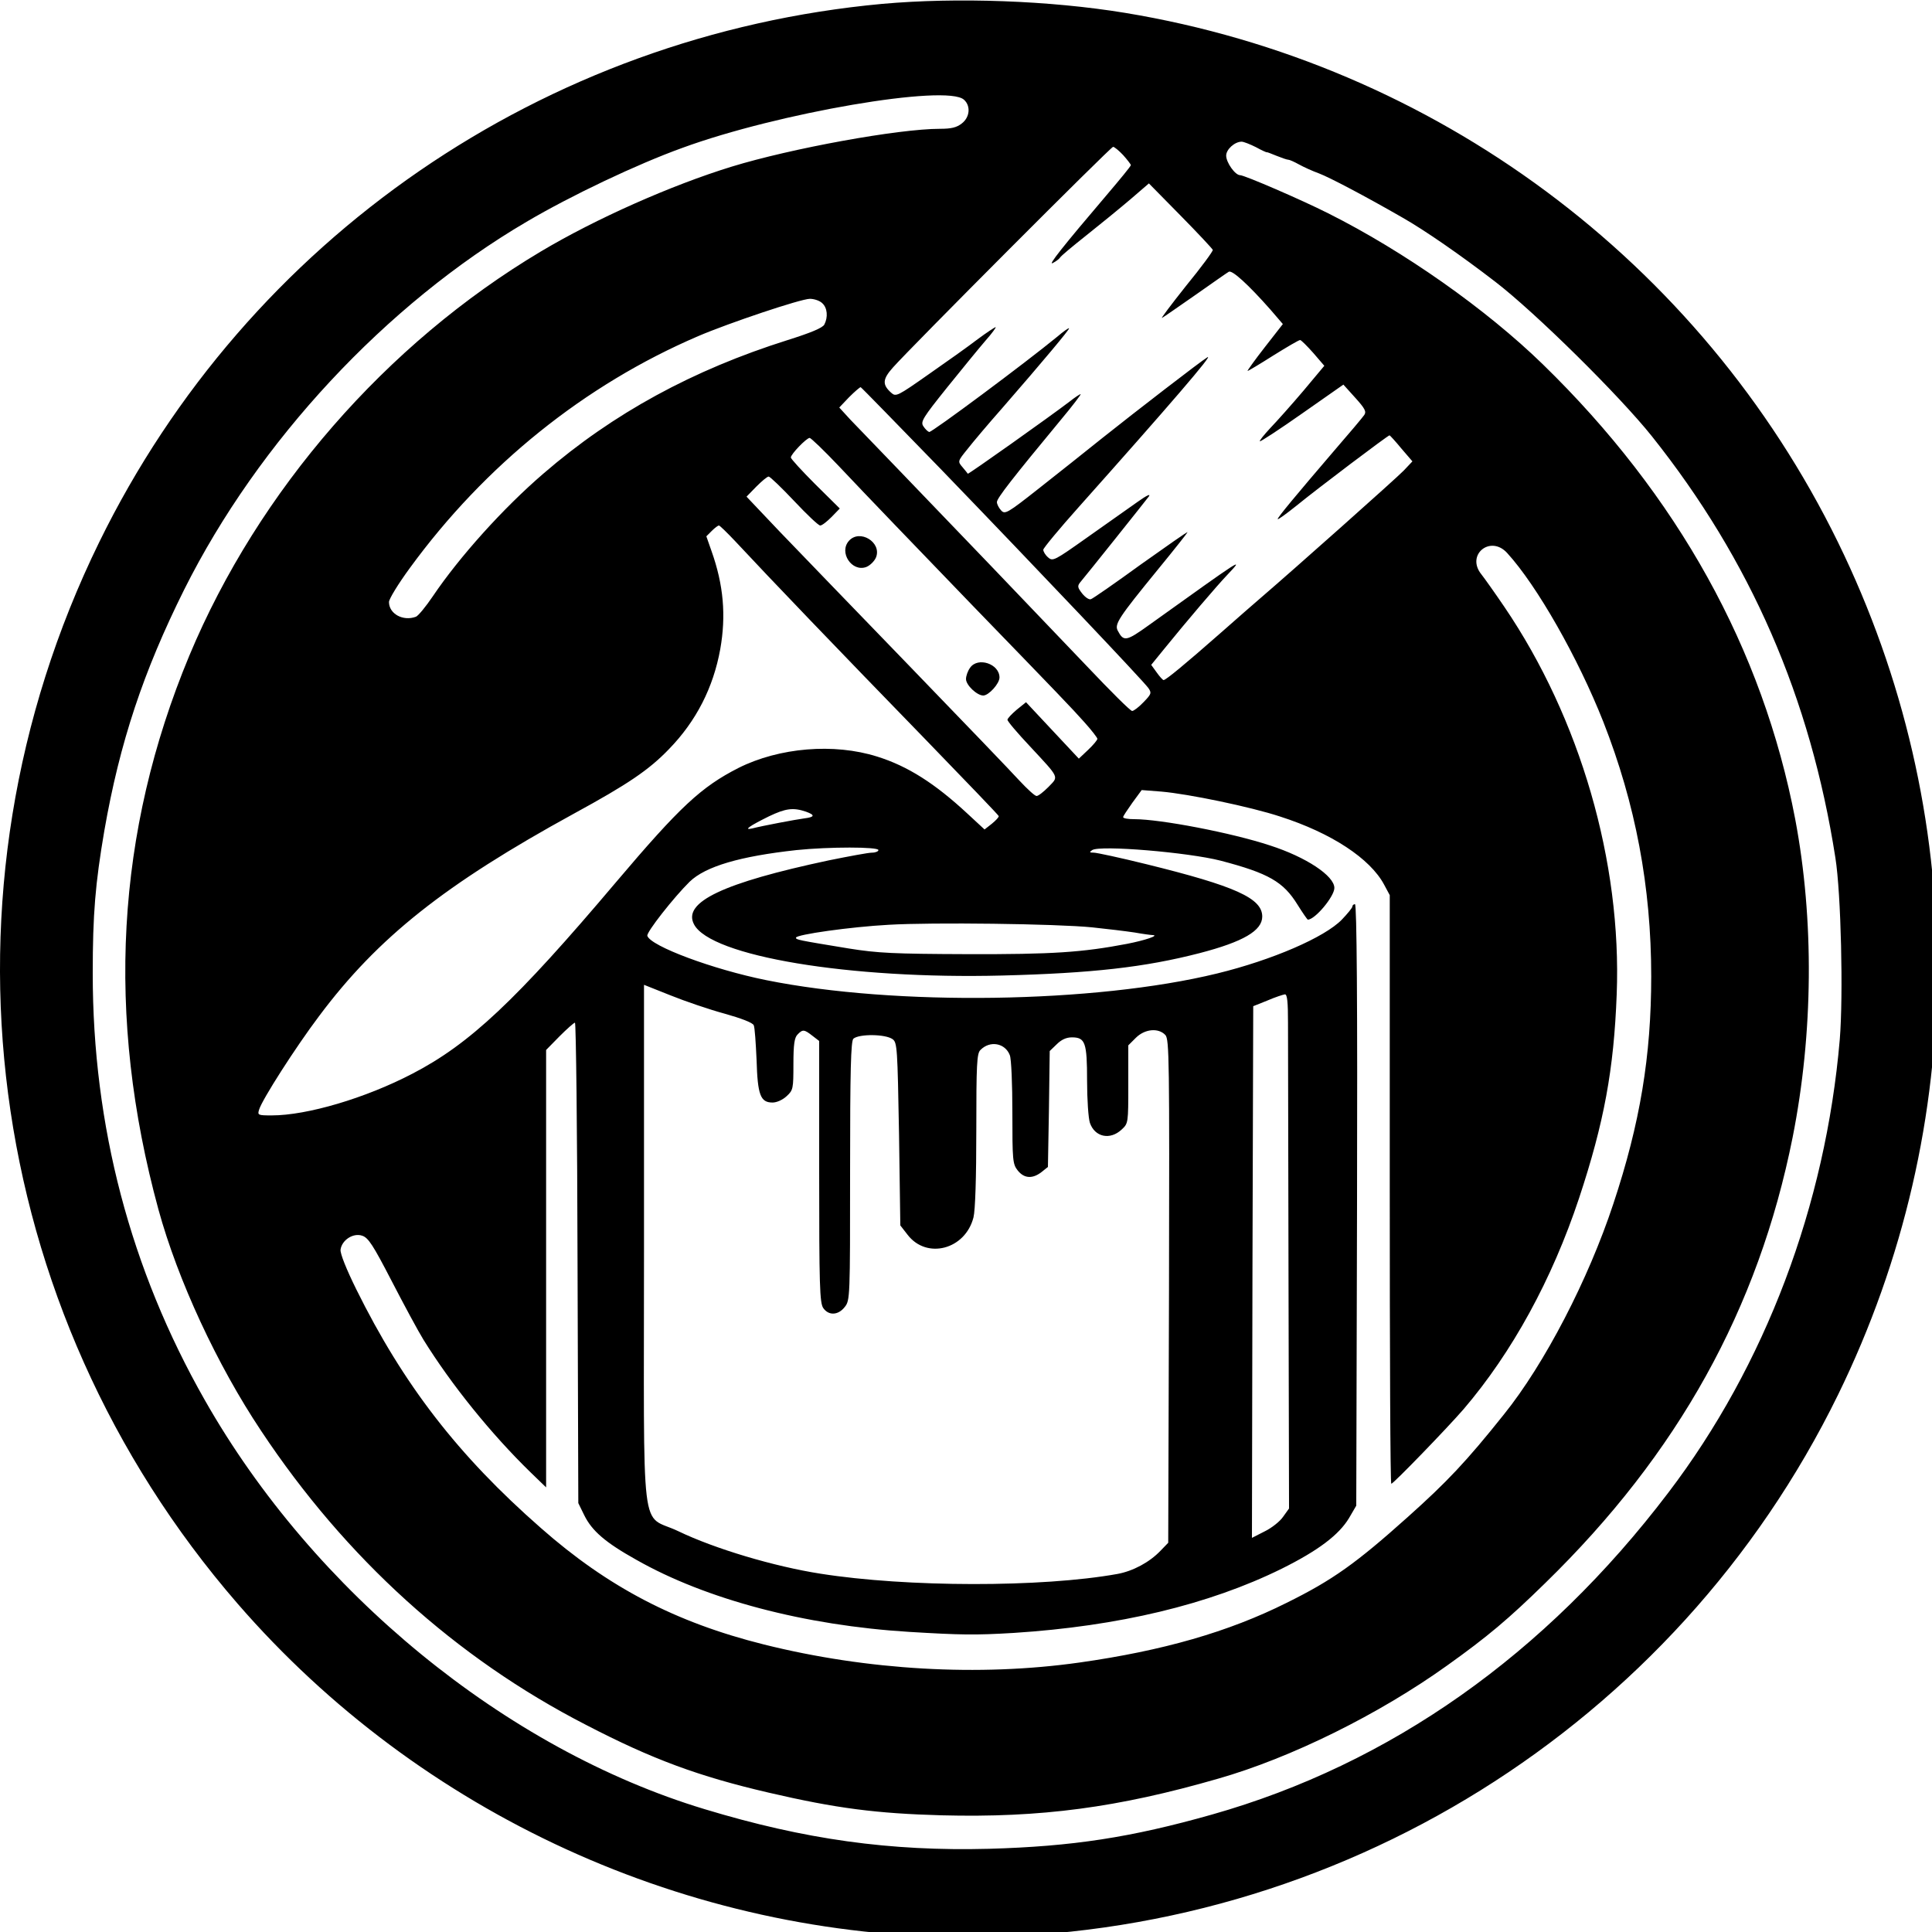 <?xml version="1.0" encoding="UTF-8"?> <svg xmlns="http://www.w3.org/2000/svg" xmlns:xlink="http://www.w3.org/1999/xlink" xmlns:svgjs="http://svgjs.com/svgjs" version="1.1" width="1000" height="1000"><rect width="1000" height="1000" rx="0" ry="0" fill="#ffffff"></rect><g transform="matrix(1,0,0,1,0,0)"><svg xmlns="http://www.w3.org/2000/svg" xmlns:xlink="http://www.w3.org/1999/xlink" xmlns:svgjs="http://svgjs.com/svgjs" version="1.1" width="752pt" height="752pt"><svg xmlns="http://www.w3.org/2000/svg" version="1.0" width="752pt" height="752pt" viewBox="0 0 752 752" preserveAspectRatio="xMidYMid meet"><g transform="translate(0,752) scale(0.1,-0.1)" fill="#000000" stroke="none"><path d="M3425 7505 c-1314 -121 -2463 -911 -3040 -2090 -666 -1361 -456 -2974 537 -4120 709 -818 1752 -1295 2834 -1295 1435 0 2749 818 3379 2105 513 1049 513 2261 0 3310 -534 1091 -1566 1857 -2767 2055 -292 48 -653 61 -943 35z m317 -372 c27 -24 23 -68 -8 -92 -20 -16 -41 -21 -85 -21 -161 0 -578 -76 -809 -147 -234 -72 -527 -202 -740 -329 -601 -358 -1097 -928 -1365 -1569 -285 -685 -325 -1398 -120 -2150 75 -274 228 -604 399 -860 328 -494 755 -881 1261 -1141 258 -134 438 -200 709 -263 262 -61 419 -81 671 -88 385 -10 685 30 1073 142 284 81 625 250 889 439 157 112 239 181 382 321 515 502 827 1064 960 1730 80 403 84 844 10 1235 -126 660 -456 1256 -980 1766 -220 214 -538 438 -833 586 -103 52 -325 148 -342 148 -19 0 -54 49 -54 76 0 24 33 54 60 54 8 0 33 -10 55 -21 22 -12 41 -21 43 -20 1 1 18 -6 38 -14 20 -8 40 -15 45 -15 5 0 23 -8 41 -18 18 -10 53 -26 78 -35 40 -15 179 -88 325 -172 86 -49 225 -145 360 -249 156 -120 482 -442 608 -600 383 -481 615 -1014 712 -1636 22 -138 31 -534 17 -705 -55 -644 -289 -1265 -666 -1760 -477 -628 -1079 -1053 -1771 -1249 -314 -89 -543 -124 -866 -133 -383 -10 -715 36 -1104 154 -772 233 -1517 843 -1940 1588 -289 508 -435 1064 -435 1656 0 231 10 349 45 554 60 344 152 619 310 936 288 576 784 1108 1329 1428 173 102 430 224 605 287 371 136 1026 248 1093 187z m618 -215 c16 -18 30 -36 30 -39 0 -4 -42 -55 -93 -115 -173 -203 -231 -277 -210 -265 12 6 25 16 28 21 3 6 50 45 103 87 53 42 130 105 170 139 l72 62 123 -125 c67 -68 123 -128 125 -133 2 -4 -45 -68 -104 -140 -58 -73 -100 -129 -93 -124 8 4 66 45 131 90 64 45 121 85 128 89 13 8 77 -51 161 -146 l49 -57 -71 -91 c-39 -50 -68 -91 -66 -91 3 0 48 27 100 60 53 33 99 60 104 60 4 0 27 -23 51 -50 l43 -50 -82 -98 c-45 -53 -103 -118 -128 -144 -24 -26 -43 -49 -40 -51 2 -2 76 46 164 108 l160 112 46 -51 c38 -42 44 -54 35 -67 -6 -9 -59 -72 -118 -140 -149 -174 -218 -257 -218 -264 0 -4 33 20 73 52 82 67 355 273 361 273 2 0 23 -23 46 -51 l43 -50 -34 -36 c-30 -31 -428 -385 -548 -488 -26 -22 -101 -88 -167 -146 -132 -116 -208 -179 -217 -179 -3 0 -15 13 -27 30 l-21 29 48 59 c90 111 206 247 247 290 69 73 63 68 -303 -194 -89 -64 -99 -66 -122 -22 -13 25 3 50 155 236 64 78 116 144 116 146 0 3 -81 -54 -181 -125 -99 -72 -187 -133 -194 -135 -7 -3 -22 7 -34 22 -18 23 -19 29 -8 43 27 32 252 314 267 334 8 12 -10 3 -45 -22 -33 -23 -120 -85 -194 -137 -127 -90 -134 -94 -152 -78 -11 9 -19 23 -19 30 0 6 62 81 138 166 353 396 526 597 499 581 -24 -14 -283 -214 -406 -312 -64 -51 -175 -140 -248 -197 -123 -97 -132 -102 -147 -85 -9 10 -16 24 -16 32 0 15 61 93 248 319 46 55 80 100 77 100 -3 0 -23 -13 -43 -29 -76 -58 -393 -283 -395 -280 -1 2 -11 14 -21 26 -19 22 -18 23 20 70 21 27 81 98 134 158 161 185 260 304 260 310 0 4 -21 -11 -47 -33 -119 -98 -487 -372 -496 -369 -6 2 -16 12 -23 23 -11 17 -1 33 92 149 58 72 125 154 150 183 25 28 42 52 39 52 -3 0 -35 -21 -70 -47 -35 -27 -121 -88 -190 -136 -121 -85 -127 -88 -145 -72 -36 32 -34 53 6 98 69 78 846 857 855 857 5 0 23 -15 39 -32z m-1168 -575 c20 -18 23 -54 8 -83 -7 -13 -53 -32 -142 -60 -368 -116 -677 -284 -948 -518 -157 -135 -326 -323 -430 -477 -27 -40 -56 -75 -65 -79 -50 -19 -105 11 -105 57 0 12 37 72 81 132 292 400 679 711 1119 900 119 51 399 145 434 145 16 0 38 -7 48 -17z m464 -648 c386 -400 782 -818 802 -846 13 -19 12 -23 -19 -55 -18 -19 -38 -34 -44 -34 -7 0 -85 78 -175 173 -200 210 -546 571 -735 767 -77 80 -160 166 -184 191 l-43 47 38 40 c22 22 42 39 45 39 3 -1 144 -146 315 -322z m-402 18 c114 -121 302 -316 516 -538 340 -351 390 -403 439 -458 28 -31 51 -61 51 -65 0 -5 -16 -24 -36 -43 l-36 -34 -103 110 -102 109 -36 -29 c-20 -17 -36 -34 -36 -39 -1 -5 38 -51 87 -103 118 -127 112 -116 72 -158 -19 -19 -39 -35 -46 -35 -7 0 -36 27 -66 59 -29 32 -222 233 -428 446 -206 213 -433 448 -504 522 l-128 135 38 39 c21 21 42 39 48 39 5 0 50 -43 99 -95 49 -52 94 -95 101 -95 7 0 26 15 44 33 l32 33 -95 94 c-52 52 -95 99 -95 104 0 13 61 76 73 76 5 0 55 -48 111 -107z m-399 -295 c136 -146 392 -413 740 -771 154 -159 281 -291 282 -295 1 -4 -11 -17 -27 -30 l-28 -22 -67 62 c-125 116 -231 184 -350 221 -168 53 -380 35 -538 -44 -145 -74 -227 -150 -476 -444 -388 -459 -568 -628 -790 -743 -182 -95 -409 -162 -546 -162 -54 0 -56 1 -49 23 12 39 141 241 233 363 228 305 488 511 988 785 211 115 292 170 370 251 106 109 172 239 199 388 23 130 13 249 -34 381 l-20 57 21 21 c12 12 24 21 28 21 3 0 32 -28 64 -62z m2996 -45 c116 -127 275 -407 373 -655 125 -318 186 -641 186 -988 0 -309 -43 -570 -147 -883 -97 -294 -267 -622 -425 -818 -146 -183 -221 -262 -373 -398 -201 -180 -292 -245 -470 -333 -226 -113 -480 -186 -805 -232 -390 -55 -823 -30 -1224 70 -344 86 -606 223 -866 452 -322 282 -534 557 -717 927 -38 77 -63 139 -61 154 5 37 49 66 84 54 24 -8 42 -36 114 -175 47 -91 103 -195 124 -229 108 -174 262 -365 415 -514 l61 -59 0 849 0 849 52 53 c29 29 56 53 60 53 4 0 9 -420 10 -932 l3 -933 23 -47 c30 -61 82 -106 202 -173 271 -154 654 -255 1060 -280 199 -12 255 -13 405 -4 407 26 758 110 1040 249 143 71 223 132 262 197 l28 48 3 1168 c2 791 -1 1167 -8 1167 -5 0 -10 -4 -10 -9 0 -5 -19 -28 -41 -51 -67 -69 -271 -157 -484 -209 -475 -116 -1250 -127 -1750 -26 -208 42 -449 132 -462 172 -5 13 104 151 164 210 62 60 196 99 415 123 126 13 318 13 318 0 0 -5 -11 -10 -25 -10 -14 0 -89 -14 -168 -30 -409 -87 -568 -162 -523 -248 64 -124 604 -214 1196 -199 350 9 554 32 767 87 169 44 243 87 243 142 0 71 -104 118 -449 203 -101 25 -194 45 -205 45 -17 0 -18 2 -6 10 31 20 373 -9 498 -41 187 -49 244 -82 299 -171 20 -32 38 -58 40 -58 28 0 103 90 103 123 0 47 -110 120 -250 165 -148 49 -425 102 -527 102 -24 0 -43 3 -43 8 0 4 17 29 36 56 l36 49 77 -6 c104 -9 346 -59 461 -97 199 -64 349 -163 403 -264 l22 -41 0 -1142 c0 -629 2 -1143 6 -1143 8 0 217 216 281 290 188 220 343 503 448 819 97 293 135 499 146 791 20 514 -142 1071 -436 1504 -38 56 -78 112 -89 126 -62 76 35 155 100 83z m-2722 -1004 c36 -13 34 -21 -7 -26 -31 -4 -164 -29 -202 -39 -36 -8 -10 10 65 47 65 31 94 35 144 18z m1111 -449 c58 -6 132 -15 165 -20 33 -6 65 -10 70 -10 26 -1 -28 -20 -100 -34 -173 -33 -288 -41 -620 -40 -287 1 -347 4 -460 22 -201 33 -205 34 -205 42 0 12 212 42 360 50 168 10 650 4 790 -10z m-1427 -335 c64 -18 109 -35 113 -45 4 -8 8 -69 11 -135 4 -136 15 -165 62 -165 16 0 39 10 55 25 25 23 26 29 26 124 0 77 4 103 16 115 20 21 26 20 58 -5 l26 -20 0 -508 c0 -442 2 -509 16 -529 21 -30 58 -28 83 4 21 26 21 36 21 529 0 390 3 505 13 513 23 19 124 18 152 -2 18 -13 19 -35 25 -368 l5 -355 28 -36 c74 -97 224 -58 256 67 7 28 11 154 11 340 0 254 2 297 16 310 37 38 96 27 114 -20 6 -14 10 -114 10 -223 0 -185 1 -200 21 -225 25 -31 57 -33 92 -6 l25 20 4 225 3 225 27 26 c18 18 37 27 59 27 52 0 59 -20 59 -168 0 -73 5 -146 11 -164 19 -55 78 -68 123 -26 26 24 26 25 26 175 l0 152 29 29 c35 35 88 40 115 11 15 -17 16 -95 14 -995 l-3 -976 -30 -31 c-43 -45 -107 -79 -167 -90 -294 -53 -818 -52 -1153 1 -180 28 -411 97 -552 165 -150 72 -133 -67 -133 1109 l0 1012 103 -41 c57 -23 151 -55 210 -71z m2187 -37 c0 -62 1 -512 2 -999 l2 -885 -23 -32 c-12 -18 -45 -44 -72 -57 l-49 -25 2 1032 3 1032 55 22 c30 13 61 23 68 24 9 0 12 -29 12 -112z"></path><path d="M3296 5421 c-41 -45 11 -123 67 -102 15 6 32 23 38 38 22 58 -63 110 -105 64z"></path><path d="M3766 4928 c-9 -12 -16 -32 -16 -44 0 -24 43 -64 67 -64 21 0 63 46 63 70 0 53 -84 81 -114 38z"></path></g></svg></svg></g></svg> 
